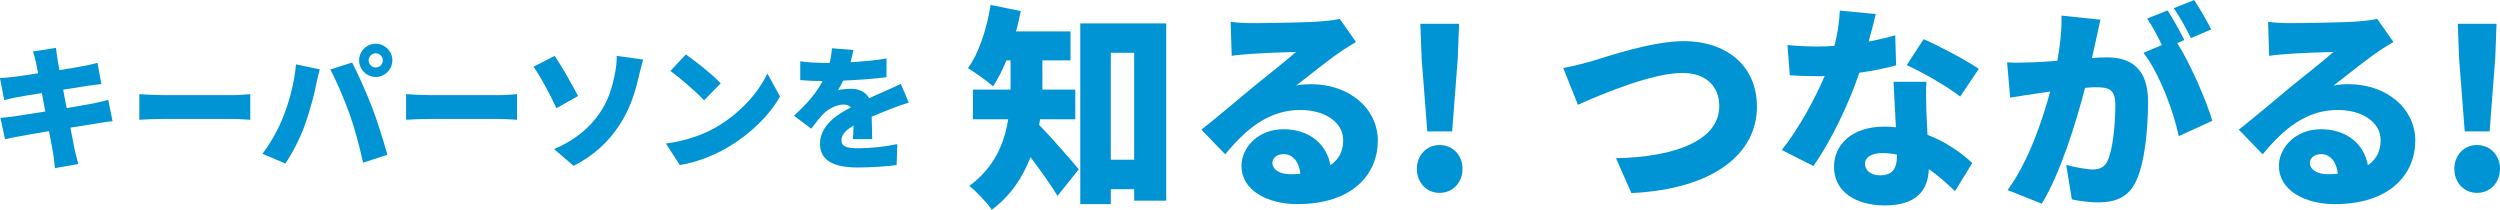 <?xml version="1.0" encoding="UTF-8"?><svg id="_レイヤー_2" xmlns="http://www.w3.org/2000/svg" viewBox="0 0 577.47 48.45"><defs><style>.cls-1{fill:#0094d4;}</style></defs><g id="_中身"><g><path class="cls-1" d="M7.63,11.89l5.3-.84c.09,.62,.19,1.77,.34,2.54,.06,.47,.25,1.4,.47,2.6,2.39-.37,4.5-.74,5.49-.93,1.02-.19,2.42-.5,3.29-.74l.9,4.9c-.81,.06-2.23,.28-3.22,.4-1.18,.19-3.29,.53-5.61,.9,.25,1.36,.53,2.79,.81,4.25,2.57-.43,4.9-.84,6.2-1.09,1.21-.25,2.51-.56,3.41-.81l.99,4.93c-.93,.06-2.36,.31-3.54,.5-1.36,.22-3.66,.59-6.2,.99,.43,2.26,.81,4.19,1.02,5.24,.22,.93,.53,2.08,.81,3.16l-5.4,.93c-.16-1.21-.22-2.33-.4-3.26-.15-.96-.53-2.91-.96-5.27-2.95,.5-5.61,.96-6.88,1.21-1.4,.25-2.57,.47-3.29,.65L.09,27.21c.87-.03,2.42-.22,3.47-.37,1.36-.22,4-.62,6.91-1.09-.28-1.43-.56-2.88-.81-4.25-2.57,.4-4.81,.78-5.64,.93-1.05,.22-1.89,.4-3.04,.71l-.99-5.12c1.09-.06,2.08-.12,3.04-.25,.99-.12,3.22-.43,5.77-.84-.22-1.15-.4-2.05-.5-2.57-.22-.93-.43-1.71-.68-2.48Z"/><path class="cls-1" d="M37.54,21.97h16.46c1.4,0,2.91-.16,3.81-.22v5.92c-.81-.03-2.54-.19-3.81-.19h-16.46c-1.77,0-4.09,.09-5.36,.19v-5.92c1.24,.09,3.84,.22,5.36,.22Z"/><path class="cls-1" d="M68.37,14.87l5.49,1.15c-.28,.99-.71,2.85-.84,3.57-.43,2.33-1.58,6.39-2.54,9.12-1.09,3.1-3.01,6.82-4.56,9.05l-5.3-2.23c1.92-2.51,3.78-5.89,4.87-8.71,1.4-3.6,2.51-7.78,2.88-11.94Zm7.94,1.18l5.02-1.61c1.33,2.48,3.54,7.53,4.62,10.36,1.02,2.67,2.67,7.72,3.53,10.95l-5.61,1.83c-.9-3.97-1.86-7.72-3.07-11.1-1.15-3.29-3.19-8.03-4.5-10.42Zm10.48-5.95c2.11,0,3.84,1.74,3.84,3.84s-1.74,3.84-3.84,3.84-3.84-1.74-3.84-3.84,1.74-3.84,3.84-3.84Zm0,5.49c.9,0,1.64-.74,1.64-1.64s-.74-1.64-1.64-1.64-1.64,.74-1.64,1.64,.74,1.64,1.64,1.64Z"/><path class="cls-1" d="M99.16,21.97h16.46c1.4,0,2.91-.16,3.81-.22v5.92c-.81-.03-2.54-.19-3.81-.19h-16.46c-1.77,0-4.09,.09-5.36,.19v-5.92c1.24,.09,3.84,.22,5.36,.22Z"/><path class="cls-1" d="M133.52,22.18l-4.99,2.82c-1.67-3.63-3.78-7.47-5.3-9.58l4.87-2.51c1.61,2.29,4.25,7.01,5.43,9.27Zm4.9,4.09c2.26-3.19,3.07-6.57,3.57-8.96,.37-1.74,.5-3.53,.46-4.4l6.11,.84c-.4,1.4-.84,3.19-1.09,4.28-.84,3.6-2.08,7.32-4.34,10.79-2.42,3.72-5.83,7.07-10.64,9.49l-4.5-3.88c4.96-2.08,8.22-5.02,10.42-8.15Z"/><path class="cls-1" d="M165.42,29.38c5.58-3.22,9.77-8.03,11.84-12.4l2.92,5.3c-2.48,4.4-6.88,8.71-12.06,11.75-3.16,1.86-7.19,3.47-11.1,4.09l-3.19-4.96c4.56-.62,8.56-2.02,11.6-3.78Zm1.05-10.14l-3.84,3.94c-1.64-1.8-5.55-5.21-7.78-6.79l3.57-3.81c2.14,1.46,6.2,4.68,8.06,6.67Z"/><path class="cls-1" d="M196.45,14.37c2.79-.16,5.74-.4,8.34-.87l-.03,4.34c-2.88,.37-6.7,.65-9.98,.78-.4,.81-.81,1.58-1.21,2.2,.62-.19,2.2-.31,3.07-.31,1.83,0,3.32,.74,4.12,2.17,1.24-.59,2.26-.99,3.35-1.49,1.36-.59,2.64-1.18,3.97-1.83l1.83,4.34c-1.09,.31-3.04,1.02-4.22,1.49-1.18,.47-2.7,1.05-4.34,1.77,.03,1.71,.09,3.78,.12,5.18h-4.46c.06-.81,.12-1.95,.15-3.13-1.95,1.15-2.79,2.17-2.79,3.41,0,1.3,.96,1.83,3.88,1.83,2.76,0,6.29-.37,9.02-.96l-.16,4.84c-1.89,.28-5.89,.56-8.96,.56-5.08,0-8.74-1.33-8.74-5.46s3.69-6.64,7.13-8.43c-.47-.5-1.12-.65-1.71-.65-1.58,0-3.5,1.02-4.56,2.08-.93,.96-1.83,2.08-2.88,3.5l-4-3.01c2.91-2.6,5.12-5.15,6.64-8-1.27,0-3.53-.06-5.18-.22v-4.34c1.55,.25,3.91,.37,5.58,.37h1.21c.28-1.15,.46-2.33,.53-3.38l4.96,.4c-.12,.68-.34,1.64-.68,2.82Z"/><path class="cls-1" d="M240.23,27.55c-.05,.45-.1,.9-.2,1.3,2.65,2.7,7.85,8.65,9.15,10.25l-4.9,6.15c-1.6-2.6-4-6-6.25-8.95-1.75,4.6-4.55,8.9-8.95,12.15-.95-1.5-3.75-4.45-5.2-5.5,5.85-4.25,8.15-9.95,9-15.4h-8.15v-6.85h8.7v-6.75h-.95c-.95,2.3-2,4.35-3.1,6-1.3-1.2-4.2-3.25-5.8-4.2,2.55-3.45,4.35-9.1,5.25-14.6l6.95,1.4c-.3,1.55-.65,3.15-1.1,4.7h12.6v6.7h-6.5v6.75h7.6v6.85h-8.15Zm29.15-22.15V46.35h-7.4v-2.65h-5.4v3.45h-7.05V5.4h19.85Zm-7.4,31.5V12.2h-5.4v24.7h5.4Z"/><path class="cls-1" d="M289.36,5.35c2.7,0,12.7-.15,15.65-.4,2.4-.2,3.8-.4,4.45-.6l3.75,5.35c-1.3,.8-2.6,1.55-3.85,2.45-2.8,1.9-7.2,5.5-9.95,7.6,1.3-.25,2.3-.3,3.5-.3,8.6,0,15.35,5.5,15.35,13.05s-5.65,14.65-18.6,14.65c-7.05,0-12.9-3.3-12.9-8.8,0-4.4,4-8.5,9.7-8.5,6.1,0,10,3.55,10.85,8.3,2-1.35,2.95-3.3,2.95-5.75,0-4.3-4.4-7-9.9-7-7.3,0-12.55,4.4-17.35,10.25l-5.5-5.7c3.2-2.5,9.05-7.45,12-9.9,2.8-2.3,7.45-5.9,9.85-8.05-2.5,.05-7.65,.25-10.35,.45-1.5,.1-3.3,.25-4.5,.45l-.25-7.85c1.55,.2,3.45,.3,5.1,.3Zm8.75,34.9c.8,0,1.55-.05,2.25-.1-.25-2.75-1.75-4.55-3.85-4.55-1.65,0-2.6,1-2.6,2,0,1.55,1.65,2.65,4.2,2.65Z"/><path class="cls-1" d="M327.28,39c0-3.1,2.2-5.5,5.25-5.5s5.3,2.4,5.3,5.5-2.2,5.55-5.3,5.55-5.25-2.45-5.25-5.55Zm1.1-25.55l-.3-7.95h8.95l-.3,7.95-1.3,16.9h-5.75l-1.3-16.9Z"/><path class="cls-1" d="M367.63,14.15c3.6-1.1,14-4.65,21.35-4.65,9.45,0,16.85,5.4,16.85,15.15,0,10.95-10.15,19.05-29,19.95l-3.55-8.05c13.8-.3,23.85-4.15,23.85-12.05,0-4.4-2.9-7.65-8.5-7.65-6.9,0-18.2,4.7-24.15,7.35l-3.4-8.5c1.85-.3,4.75-1.05,6.55-1.55Z"/><path class="cls-1" d="M431.63,9.6c2.35-.45,4.45-.95,6.15-1.45l.2,6.95c-2.05,.55-5.1,1.25-8.5,1.7-2.35,7.05-6.55,15.8-10.6,21.55l-7.3-3.7c3.9-4.9,7.7-11.9,9.9-17.1-.55,.05-1.05,.05-1.6,.05-2.1,0-4.15-.05-6.45-.2l-.55-7c2.3,.25,5.3,.35,6.95,.35,1.3,0,2.6-.05,3.9-.15,.7-2.7,1.15-5.6,1.25-8.15l8.3,.8c-.35,1.55-.95,3.85-1.65,6.35Zm13.35,16.3c.05,1.2,.15,3.15,.25,5.25,4.35,1.65,7.85,4.2,10.35,6.5l-4,6.5c-1.55-1.45-3.6-3.4-6.05-5.1-.15,4.8-2.75,8.4-10.15,8.4-6.6,0-11.75-3.1-11.75-8.9,0-5,3.95-9.3,11.65-9.3,.9,0,1.8,.05,2.65,.15-.2-3.55-.4-7.7-.55-10.5h7.6c-.15,2.15-.05,4.55,0,7Zm-10.7,14.6c3,0,3.9-1.75,3.9-4.55v-.25c-1.1-.2-2.2-.35-3.4-.35-2.45,0-4,1-4,2.45,0,1.6,1.4,2.7,3.5,2.7Zm6.15-25.45l3.9-6c3.6,1.55,10.05,5,12.75,6.85l-4.3,6.4c-3-2.35-8.85-5.7-12.35-7.25Z"/><path class="cls-1" d="M484.12,9.35c-.3,1.35-.6,2.75-.9,4.05,1.35-.1,2.5-.15,3.4-.15,5.75,0,9.55,2.7,9.55,10.2,0,5.85-.65,14.05-2.8,18.45-1.7,3.6-4.65,4.85-8.7,4.85-1.95,0-4.3-.3-6.1-.7l-1.3-7.95c1.85,.5,4.85,1.05,6.1,1.05,1.6,0,2.75-.55,3.4-1.9,1.25-2.5,1.85-8.35,1.85-13,0-3.65-1.5-4.1-4.6-4.1-.6,0-1.4,.05-2.4,.15-2,7.8-5.75,19.9-10,26.75l-7.9-3.15c4.75-6.4,8-15.9,9.85-22.75-1.3,.2-2.4,.35-3.1,.45-1.6,.25-4.5,.65-6.15,.95l-.7-8.15c1.95,.15,3.85,.05,5.85,0,1.45-.05,3.5-.2,5.75-.35,.7-3.9,1.05-7.35,.95-10.45l9,.95c-.35,1.5-.75,3.4-1.05,4.8Zm20.45-.1l-1.65,.7c3,4.7,6.75,13.35,8.1,17.95l-7.75,3.55c-1.2-5.8-4.55-14.65-8.15-19.25l4.25-1.8c-.95-1.95-2.2-4.4-3.4-6.1l4.7-1.9c1.25,1.85,3,5.1,3.9,6.85Zm6.2-2.45l-4.7,2c-1-2.05-2.6-5-3.95-6.9l4.7-1.9c1.3,1.9,3.1,5.1,3.95,6.8Z"/><path class="cls-1" d="M529,5.35c2.7,0,12.7-.15,15.65-.4,2.4-.2,3.8-.4,4.45-.6l3.75,5.35c-1.3,.8-2.6,1.55-3.85,2.45-2.8,1.9-7.2,5.5-9.95,7.6,1.3-.25,2.3-.3,3.5-.3,8.6,0,15.35,5.5,15.35,13.05s-5.65,14.65-18.6,14.65c-7.05,0-12.9-3.3-12.9-8.8,0-4.4,4-8.5,9.7-8.5,6.1,0,10,3.55,10.85,8.3,2-1.35,2.95-3.3,2.95-5.75,0-4.3-4.4-7-9.9-7-7.3,0-12.55,4.4-17.35,10.25l-5.5-5.7c3.2-2.5,9.05-7.45,12-9.9,2.8-2.3,7.45-5.9,9.85-8.05-2.5,.05-7.65,.25-10.35,.45-1.5,.1-3.3,.25-4.5,.45l-.25-7.85c1.55,.2,3.45,.3,5.1,.3Zm8.75,34.9c.8,0,1.55-.05,2.25-.1-.25-2.75-1.75-4.55-3.85-4.55-1.65,0-2.6,1-2.6,2,0,1.55,1.65,2.65,4.2,2.65Z"/><path class="cls-1" d="M566.92,39c0-3.1,2.2-5.5,5.25-5.5s5.3,2.4,5.3,5.5-2.2,5.55-5.3,5.55-5.25-2.45-5.25-5.55Zm1.1-25.55l-.3-7.95h8.95l-.3,7.95-1.3,16.9h-5.75l-1.3-16.9Z"/></g></g></svg>